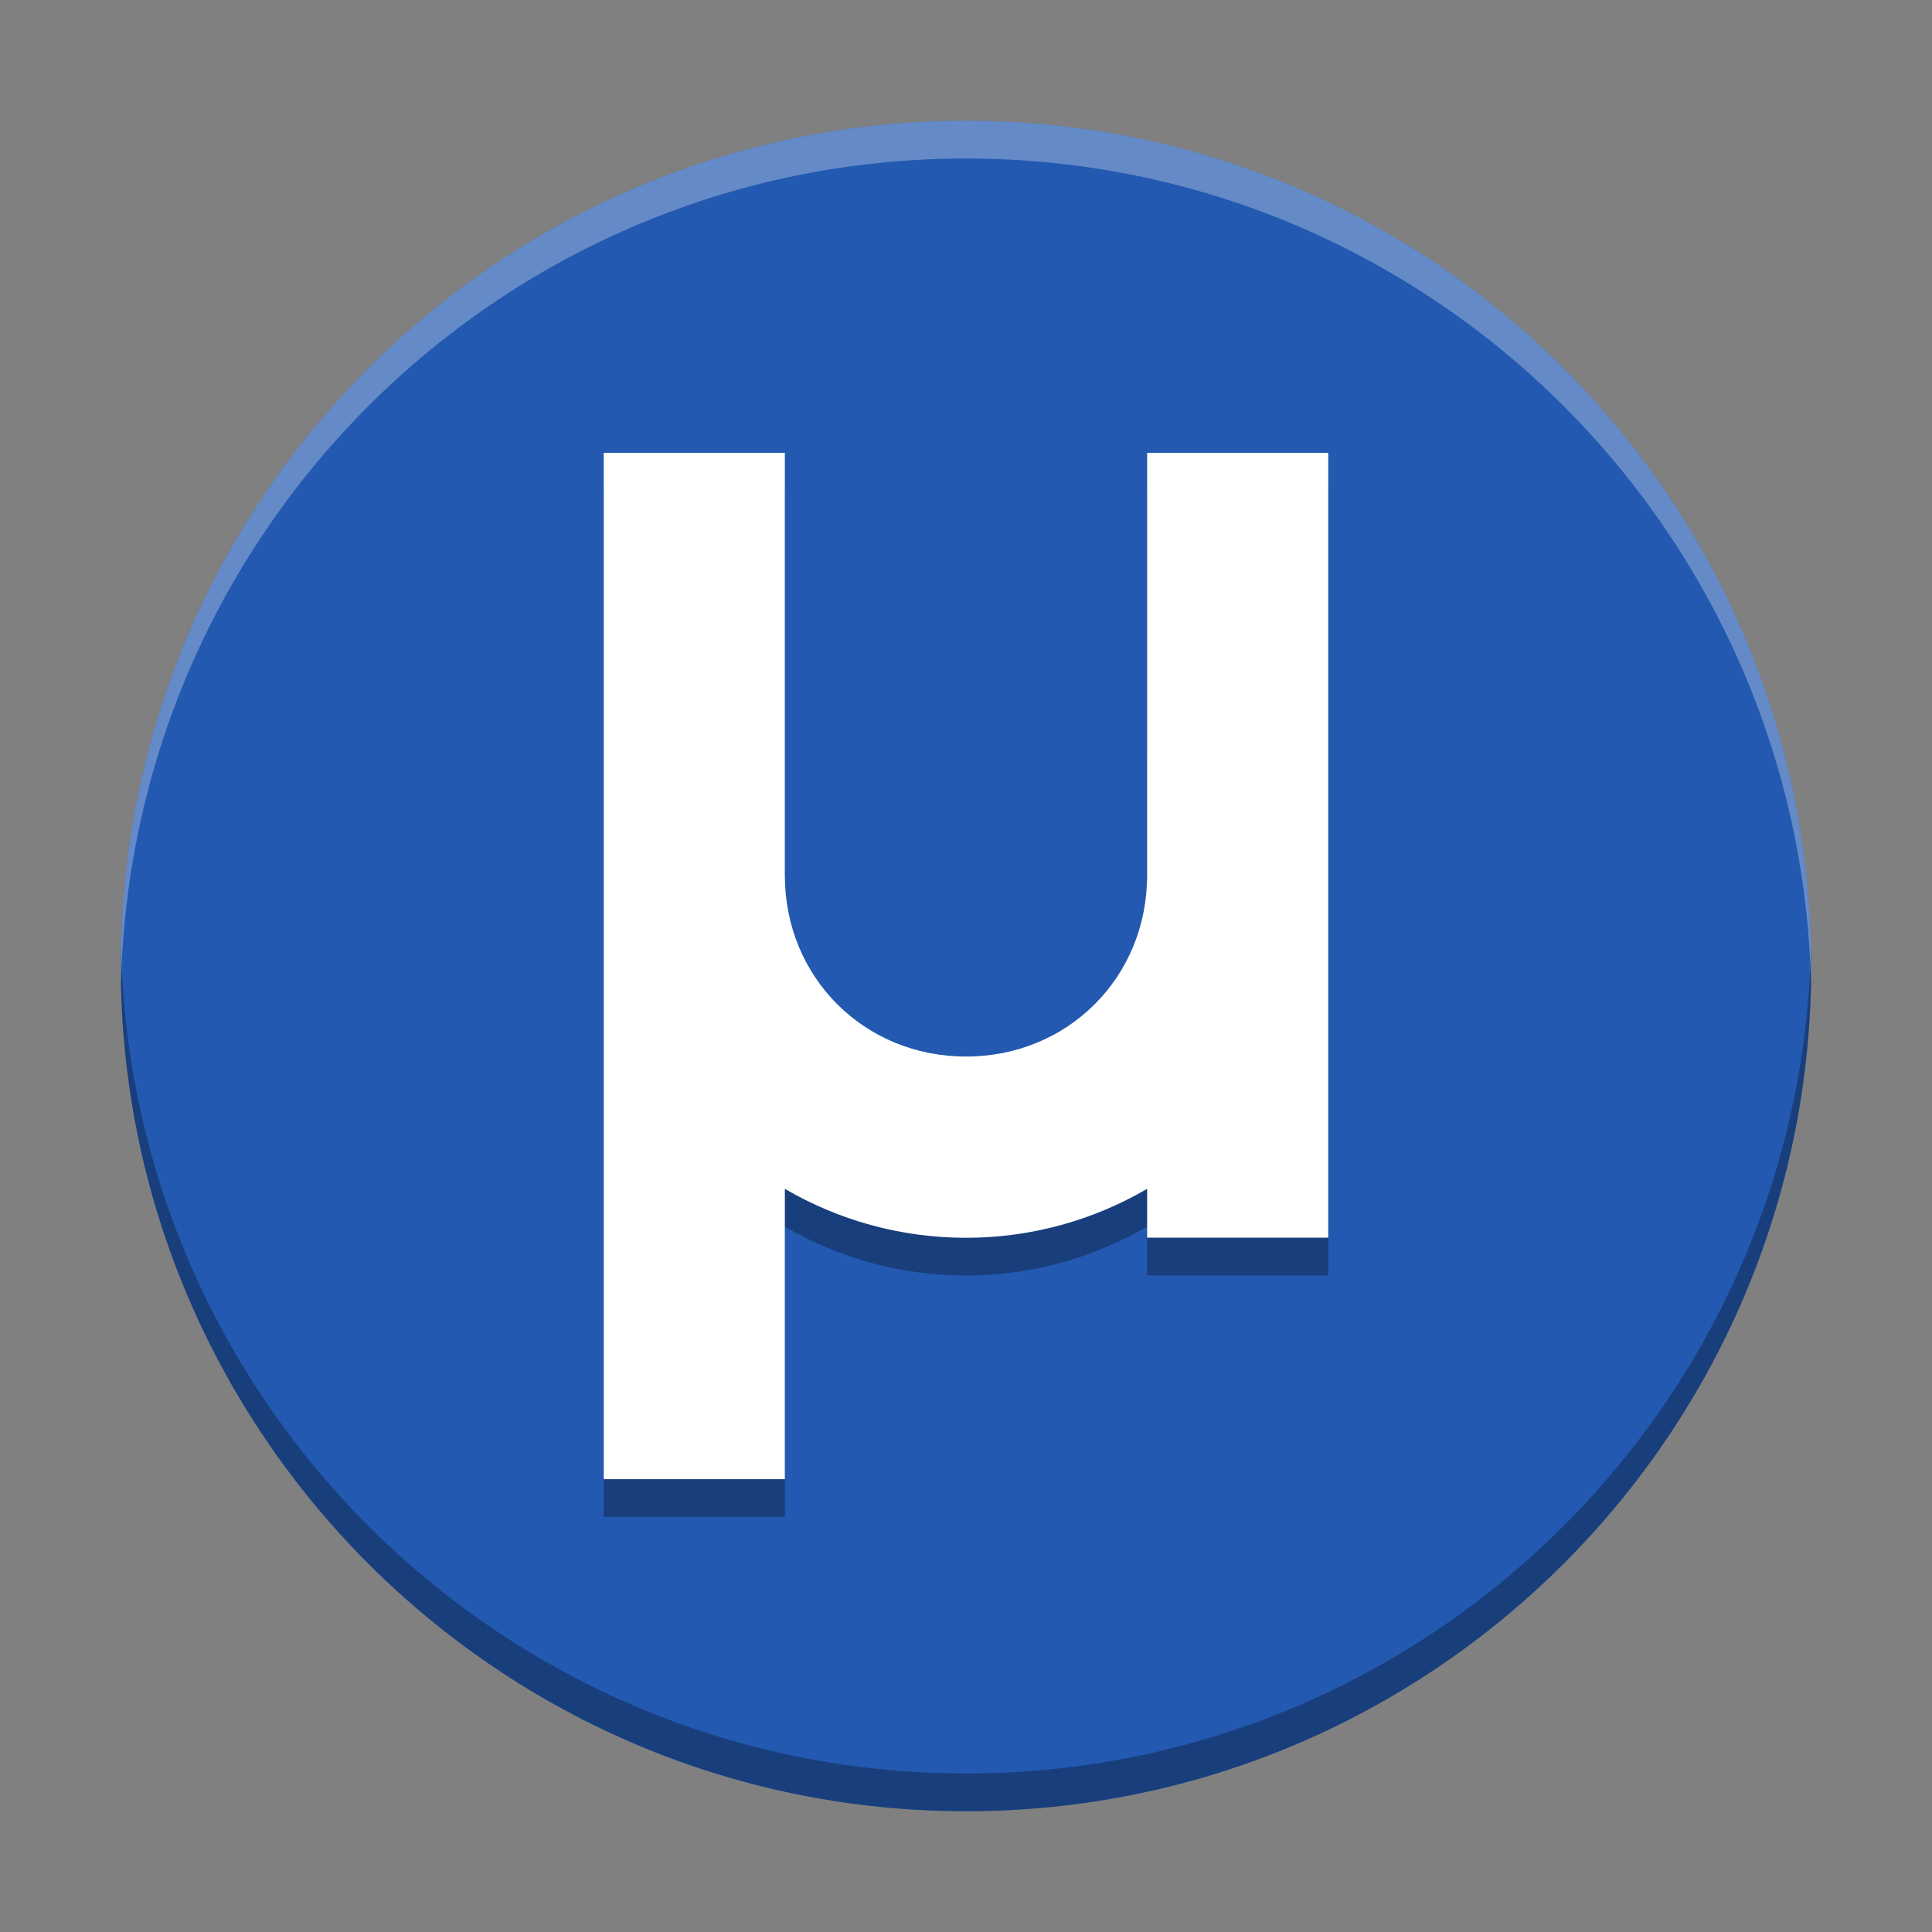 <svg width="512" height="512" version="1.1" viewBox="0 0 384 384" xmlns="http://www.w3.org/2000/svg"><rect x="0" y="0" width="384" height="384" fill="#808080" stroke="none"/><path d="m360 192c0-92.781-75.215-168-168-168-92.781 0-168 75.215-168 168 0 92.781 75.215 168 168 168 92.781 0 168-75.215 168-168z" fill="#2359b0"/><path transform="scale(.75)" d="m32.068 251c-0.036 1.663-0.062 3.328-0.062 5 0 123.71 100.29 223.99 223.99 223.99s223.99-100.29 223.99-223.99c0-1.672-0.026-3.337-0.062-5-2.66 121.4-101.9 218.99-223.93 218.99s-221.27-97.596-223.93-218.99z" opacity=".3" stroke-width="1.333"/><path transform="scale(.75)" d="m256 32.006c-123.71 0-223.99 100.29-223.99 223.99 0 1.672 0.026 3.337 0.062 5 2.66-121.4 101.9-218.99 223.93-218.99 122.04 0 221.27 97.596 223.93 218.99 0.036-1.663 0.062-3.328 0.062-5 0-123.71-100.29-223.99-223.99-223.99z" fill="#fff" opacity=".3" stroke-width="1.333"/><path d="m120 97.5v204h35.996v-57.703c10.609 6.178 22.913 9.725 36 9.725 13.089 0 25.394-3.55 36.004-9.728v9.706h36v-156h-36v59.996h-4e-3v24c0 20.254-15.742 36-36 36-20.254 0-36-15.746-36-36v-83.996z" opacity=".3"/><g id="a" clip-path="url(#b)"><path d="m120 90v204h35.996v-57.703c10.609 6.178 22.913 9.725 36 9.725 13.09 0 25.394-3.55 36.004-9.728v9.706h36v-156h-36v59.996h-4e-3v24c0 20.254-15.742 36-36 36-20.254 0-36-15.746-36-36v-83.996z" fill="#fff"/></g></svg>
